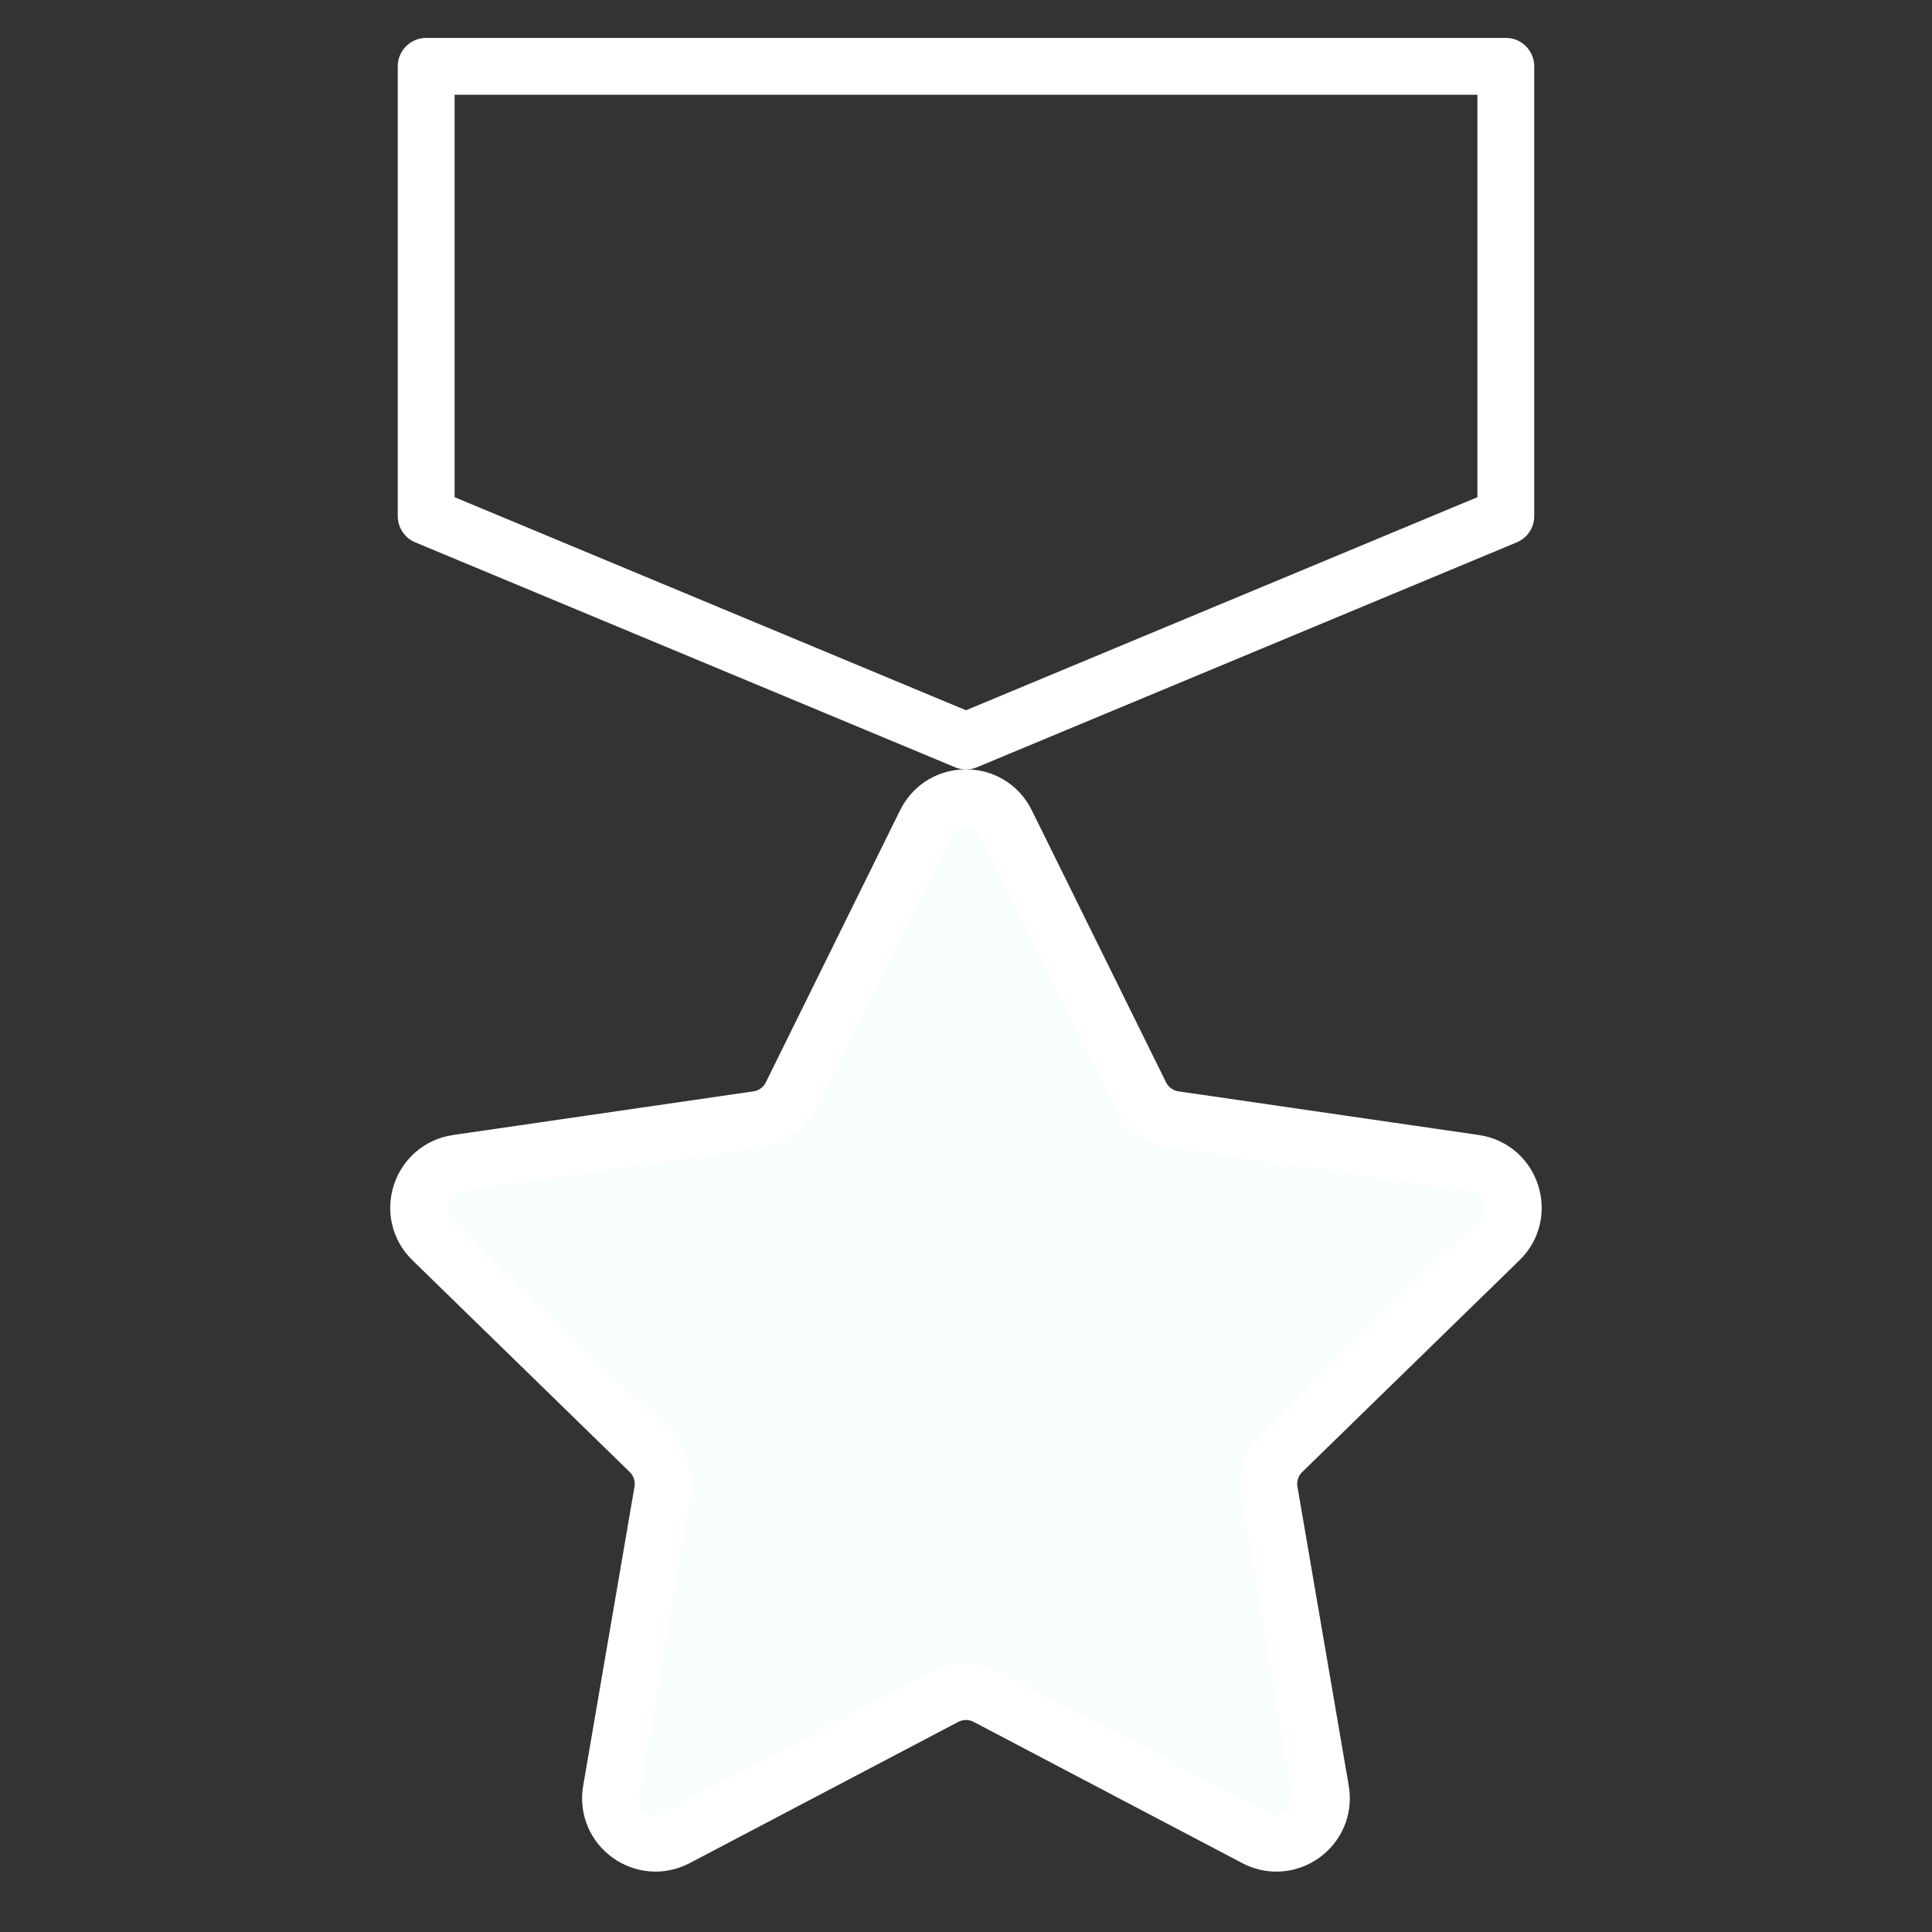 <svg width="34" height="34" viewBox="0 0 34 34" fill="none" xmlns="http://www.w3.org/2000/svg">
<rect x="0" y="0" width="34" height="34" fill="#333333" stroke="none"/>
<g clip-path="url(#clip0_831_127805)">
<path d="M16.289 14.48C16.58 13.892 17.419 13.892 17.709 14.48L20.072 19.268C20.188 19.502 20.411 19.664 20.669 19.701L25.953 20.469C26.602 20.564 26.861 21.362 26.392 21.82L22.568 25.547C22.381 25.729 22.296 25.991 22.34 26.247L23.243 31.51C23.354 32.157 22.675 32.65 22.094 32.345L17.368 29.86C17.137 29.739 16.862 29.739 16.631 29.86L11.905 32.345C11.324 32.65 10.645 32.157 10.756 31.51L11.659 26.247C11.703 25.991 11.617 25.729 11.431 25.547L7.607 21.82C7.137 21.362 7.397 20.564 8.046 20.469L13.33 19.701C13.588 19.664 13.811 19.502 13.926 19.268L16.289 14.48Z" fill="#F8FFFB" stroke="white" stroke-linecap="round" stroke-linejoin="round"/>
<path d="M26.5 1.167H7.5V9.083L17 13.041L26.5 9.083V1.167Z" stroke="white" stroke-linecap="round" stroke-linejoin="round"/>
</g>
<defs>
<clipPath id="clip0_831_127805">
<rect width="34" height="34" fill="white"/>
</clipPath>
</defs>
</svg>
